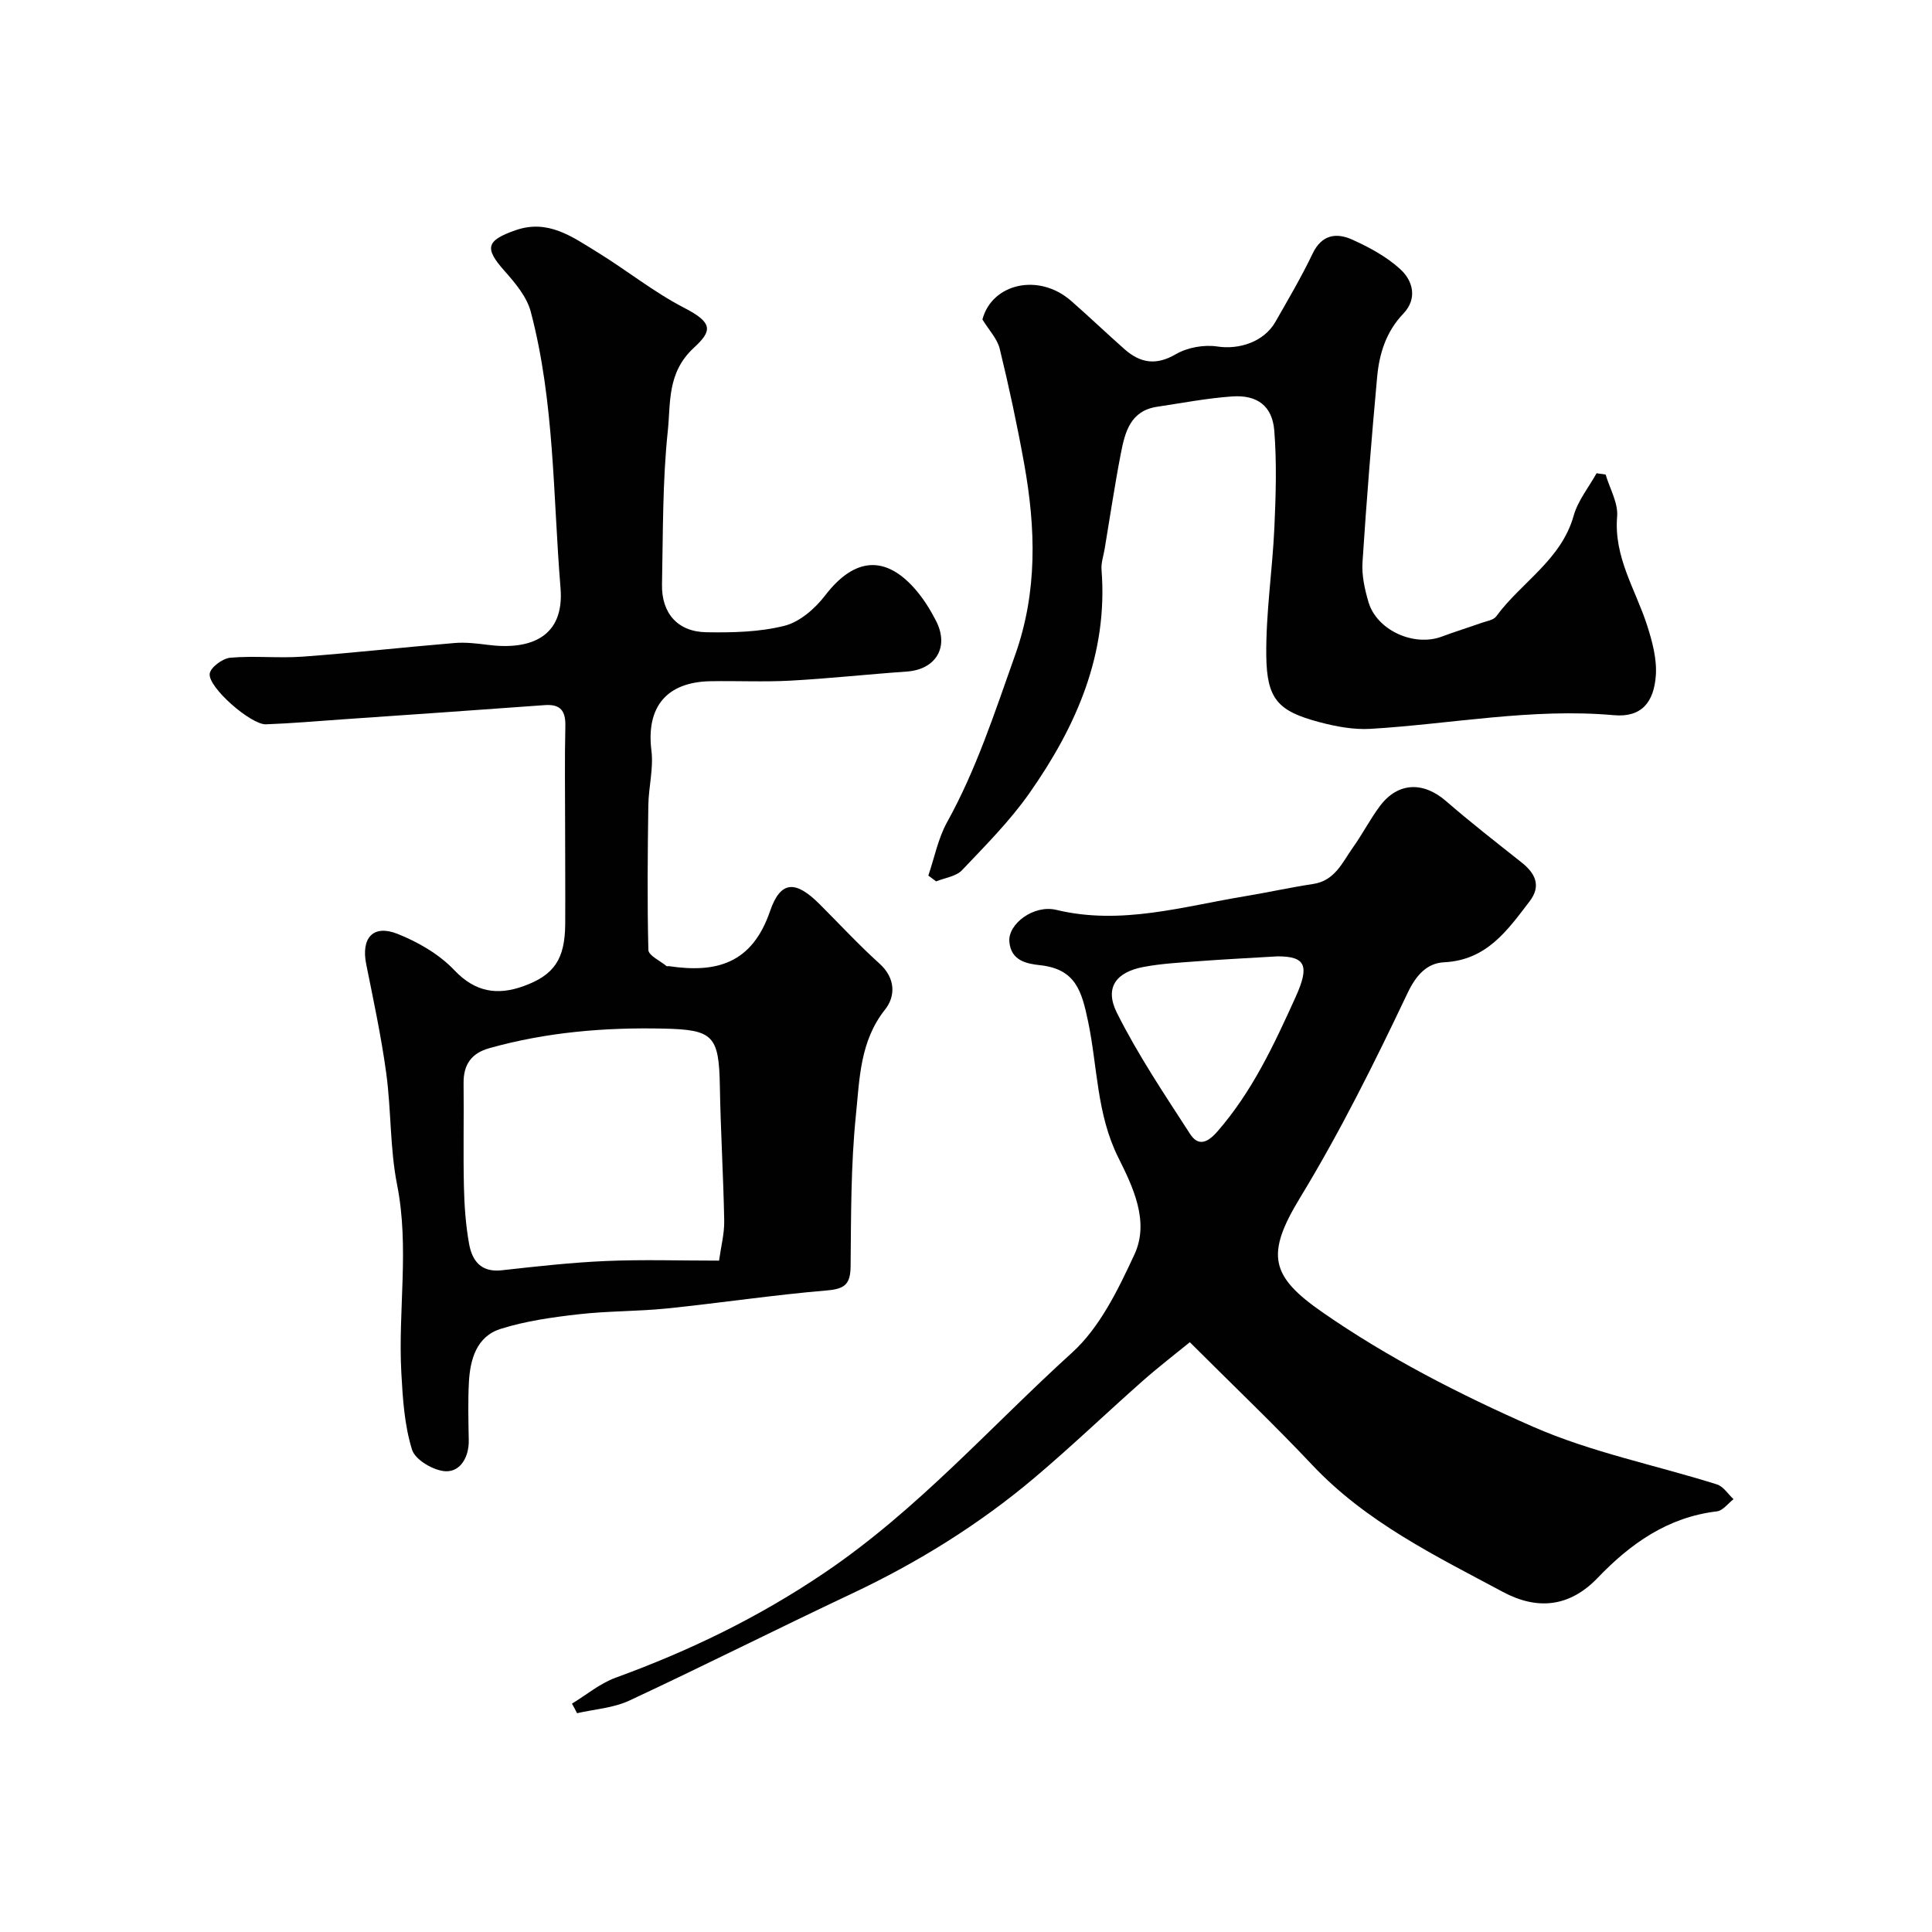 <svg enable-background="new 0 0 400 400" viewBox="0 0 400 400" xmlns="http://www.w3.org/2000/svg"><g fill="#010102"><path d="m117 170.86c0-6.83-.11-13.67.05-20.49.08-3.21-1.01-4.63-4.31-4.38-13.96 1.03-27.93 1.98-41.89 2.95-5.26.37-10.52.83-15.79 1.02-3.09.11-12.04-7.67-11.64-10.49.19-1.33 2.7-3.17 4.29-3.3 4.96-.43 10.01.14 14.98-.22 10.48-.77 20.93-1.95 31.41-2.82 2.28-.19 4.62.09 6.9.38 8.79 1.14 15.89-1.58 15.05-11.77-1.57-19.13-1.22-38.47-6.16-57.2-.82-3.09-3.21-5.95-5.42-8.43-4.22-4.74-3.83-6.31 2.26-8.44 6.72-2.35 11.73 1.35 16.84 4.48 6.12 3.75 11.77 8.33 18.12 11.6 6.07 3.13 5.68 4.82 1.98 8.24-5.61 5.17-4.79 11.43-5.41 17.23-1.11 10.52-.98 21.17-1.2 31.77-.12 5.96 3.24 9.81 9.17 9.91 5.41.09 11.01-.03 16.2-1.34 3.16-.8 6.32-3.56 8.4-6.27 6.08-7.94 12.6-8.51 18.97-.93 1.56 1.86 2.87 3.99 3.98 6.15 2.81 5.43 0 10.11-6.05 10.53-8.03.56-16.04 1.44-24.07 1.88-5.51.3-11.05.02-16.57.12-9.17.17-13.33 5.41-12.22 14.36.46 3.69-.58 7.53-.64 11.31-.14 9.99-.24 19.98.01 29.97.03 1.15 2.44 2.24 3.76 3.34.1.08.33-.01.49.01 9.84 1.47 17.21-.51 20.94-11.39 2.21-6.45 5.36-6.33 10.24-1.46 4.13 4.12 8.09 8.42 12.42 12.32 3.35 3.02 3.33 6.78 1.15 9.52-5.21 6.55-5.27 14.37-6.03 21.82-1.06 10.36-1 20.85-1.1 31.28-.04 3.59-1.04 4.72-4.79 5.04-11.09.93-22.12 2.6-33.2 3.74-6.07.62-12.22.51-18.28 1.2-5.45.62-10.99 1.39-16.19 3.03-4.97 1.56-6.32 6.3-6.57 11.08-.21 3.99-.1 8-.03 11.99.06 3.43-1.69 6.49-4.72 6.41-2.48-.07-6.37-2.35-7.02-4.46-1.58-5.06-1.93-10.59-2.22-15.96-.7-12.95 1.7-25.92-.88-38.92-1.49-7.53-1.2-15.4-2.24-23.05-1.03-7.58-2.64-15.09-4.15-22.59-1.09-5.42 1.41-8.3 6.49-6.28 4.28 1.7 8.64 4.23 11.77 7.53 4.33 4.58 8.94 5.21 14.23 3.32 6.5-2.32 8.64-5.68 8.71-12.83.04-6.85-.02-13.68-.02-20.51zm31.87 90.14c.4-2.9 1.12-5.59 1.07-8.27-.17-9.26-.74-18.52-.9-27.78-.18-10.59-1.38-11.76-11.66-11.99-12.24-.27-24.28.74-36.09 4.06-3.7 1.04-5.35 3.4-5.31 7.22.08 7.16-.09 14.32.07 21.48.09 3.93.37 7.89 1.06 11.75.62 3.5 2.42 6.01 6.76 5.53 7.17-.8 14.36-1.61 21.56-1.92 7.62-.33 15.27-.08 23.44-.08z"/><path d="m118.42 352.72c3-1.82 5.8-4.19 9.04-5.37 15.28-5.57 29.52-12.44 43.27-21.74 19.28-13.04 34.34-30.24 51.24-45.57 5.75-5.22 9.54-13.07 12.91-20.33 3.18-6.86-.38-14.09-3.36-20.07-4.48-9-4.28-18.72-6.22-28.04-1.34-6.43-2.58-10.96-9.98-11.77-2.62-.29-6.07-.85-6.35-4.95-.24-3.6 5.05-7.63 9.73-6.5 13.43 3.24 26.23-.72 39.2-2.85 4.66-.77 9.29-1.81 13.96-2.51 4.55-.68 6.07-4.5 8.27-7.59 1.99-2.79 3.56-5.88 5.61-8.6 3.72-4.92 8.96-5.05 13.66-.96 5.07 4.4 10.38 8.53 15.64 12.7 2.86 2.27 4.09 4.86 1.65 8.04-4.58 5.99-8.87 12.19-17.71 12.62-3.43.17-5.72 2.5-7.55 6.35-6.84 14.41-13.97 28.76-22.25 42.37-7.19 11.81-6.15 16.26 4.6 23.73 13.52 9.4 28.48 17.06 43.6 23.7 12.11 5.32 25.39 7.95 38.09 11.95 1.34.42 2.3 2.01 3.44 3.06-1.14.87-2.21 2.38-3.44 2.52-10.17 1.21-17.87 6.66-24.69 13.77-5.78 6.03-12.44 6.75-19.6 2.92-14-7.49-28.32-14.44-39.49-26.29-7.86-8.34-16.18-16.26-25.35-25.42-3 2.45-6.56 5.18-9.9 8.14-7.42 6.56-14.58 13.43-22.15 19.83-11.53 9.75-24.28 17.65-37.96 24.1-15.41 7.26-30.62 14.94-46.06 22.14-3.29 1.53-7.18 1.77-10.8 2.6-.32-.66-.68-1.32-1.05-1.98zm146.13-154.72c-6.38.38-11.48.63-16.57 1.02-3.76.28-7.55.48-11.25 1.18-5.69 1.08-8.08 4.3-5.49 9.49 4.35 8.7 9.83 16.85 15.13 25.05 1.64 2.54 3.49 2.04 5.69-.49 7.21-8.27 11.72-17.97 16.17-27.8 2.98-6.57 2.03-8.43-3.68-8.45z"/><path d="m332.43 98.25c.85 2.9 2.62 5.89 2.38 8.7-.71 8.39 3.8 15.08 6.19 22.47 1.08 3.35 2.07 7.03 1.82 10.46-.4 5.41-2.87 8.72-8.71 8.19-16.9-1.51-33.57 1.82-50.35 2.83-3.53.21-7.23-.49-10.67-1.41-8.46-2.26-10.82-4.69-10.92-13.74-.1-8.86 1.28-17.72 1.68-26.6.3-6.65.5-13.35-.02-19.97-.41-5.15-3.53-7.47-8.75-7.1-5.2.37-10.36 1.36-15.53 2.14-5.53.83-6.64 5.27-7.49 9.66-1.27 6.55-2.25 13.16-3.35 19.75-.24 1.45-.77 2.92-.65 4.35 1.37 17.46-5.24 32.43-14.92 46.22-4.04 5.76-9.1 10.84-13.97 15.97-1.23 1.29-3.54 1.57-5.35 2.31-.54-.4-1.08-.8-1.62-1.2 1.26-3.69 2.01-7.65 3.86-11.01 6.09-10.98 9.9-22.81 14.08-34.56 4.71-13.21 4.3-26.37 1.9-39.72-1.44-7.98-3.14-15.92-5.06-23.79-.51-2.08-2.24-3.86-3.58-6.06 1.97-7.44 11.65-9.72 18.37-3.84 3.73 3.26 7.31 6.69 11.02 9.97 3.27 2.89 6.53 3.47 10.66 1.06 2.4-1.4 5.84-2.01 8.6-1.59 4.48.68 9.63-.93 12.02-5.12 2.66-4.66 5.39-9.3 7.7-14.13 1.89-3.94 4.93-4.35 8.17-2.89 3.53 1.58 7.1 3.52 9.94 6.1 2.69 2.43 3.62 6.14.67 9.23-3.58 3.74-4.99 8.29-5.43 13.15-1.17 12.77-2.2 25.56-3.03 38.36-.17 2.71.46 5.57 1.24 8.21 1.72 5.84 9.4 9.31 15.18 7.15 2.7-1.01 5.45-1.86 8.17-2.82 1.07-.38 2.52-.58 3.1-1.37 5.17-7.06 13.45-11.66 16.03-20.84.88-3.13 3.12-5.87 4.74-8.79.62.08 1.25.18 1.88.27z"/></g></svg>
